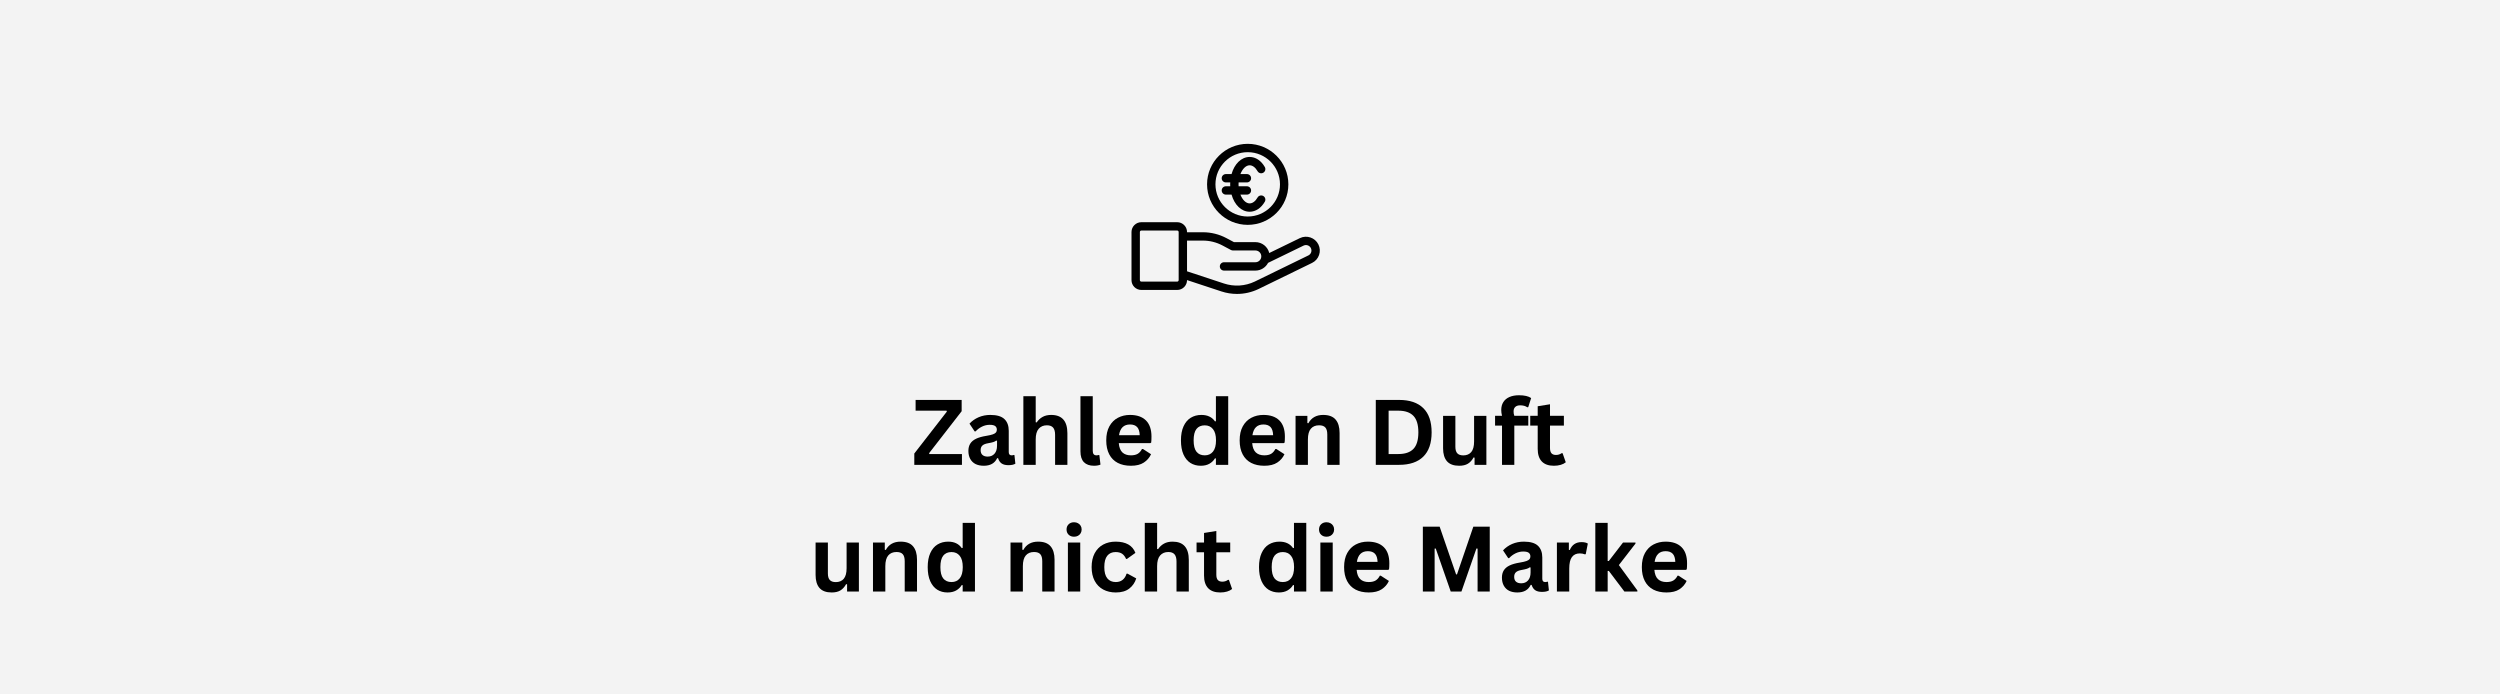 <svg version="1.0" preserveAspectRatio="xMidYMid meet" height="300" viewBox="0 0 810 225" zoomAndPan="magnify" width="1080" xmlns:xlink="http://www.w3.org/1999/xlink" xmlns="http://www.w3.org/2000/svg"><defs><g></g><clipPath id="4f4898d2a1"><path clip-rule="nonzero" d="M 366.551 71 L 427.82 71 L 427.82 95.238 L 366.551 95.238 Z M 366.551 71"></path></clipPath><clipPath id="f8be41fe31"><path clip-rule="nonzero" d="M 391 46.602 L 418 46.602 L 418 73 L 391 73 Z M 391 46.602"></path></clipPath></defs><rect fill-opacity="1" height="270" y="-22.5" fill="#ffffff" width="972" x="-81"></rect><rect fill-opacity="1" height="270" y="-22.5" fill="#f3f3f3" width="972" x="-81"></rect><g clip-path="url(#4f4898d2a1)"><path fill-rule="nonzero" fill-opacity="1" d="M 369.797 93.945 L 381.41 93.945 C 383.168 93.945 384.598 92.52 384.598 90.766 L 384.598 90.746 L 395.711 94.414 C 397.371 94.965 399.078 95.234 400.785 95.234 C 403.16 95.234 405.523 94.707 407.727 93.66 L 425.102 85.188 C 426.18 84.664 426.988 83.75 427.375 82.621 C 427.766 81.488 427.688 80.277 427.16 79.203 C 426.074 76.992 423.383 76.074 421.164 77.148 L 411.234 81.977 C 410.746 79.957 408.922 78.449 406.746 78.449 L 399.801 78.449 L 397.348 77.145 C 395.02 75.906 392.395 75.25 389.758 75.25 L 384.598 75.25 L 384.598 75.176 C 384.598 73.422 383.168 71.992 381.41 71.992 L 369.797 71.992 C 368.039 71.992 366.605 73.422 366.605 75.176 L 366.605 90.766 C 366.605 92.52 368.039 93.945 369.797 93.945 Z M 389.758 77.953 C 391.949 77.953 394.133 78.5 396.07 79.527 L 398.828 80.996 C 398.844 81.004 398.863 81.004 398.879 81.016 C 398.938 81.043 399 81.062 399.062 81.082 C 399.098 81.094 399.137 81.109 399.172 81.117 C 399.234 81.133 399.301 81.137 399.367 81.141 C 399.398 81.145 399.434 81.152 399.465 81.152 C 399.469 81.152 399.473 81.152 399.48 81.152 L 406.746 81.152 C 407.801 81.152 408.66 82.008 408.66 83.062 C 408.66 84.113 407.801 84.969 406.746 84.969 L 396.578 84.969 C 395.828 84.969 395.223 85.574 395.223 86.32 C 395.223 87.066 395.828 87.672 396.578 87.672 L 406.746 87.672 C 408.531 87.672 410.082 86.656 410.852 85.172 L 422.352 79.578 C 423.23 79.152 424.297 79.516 424.727 80.391 C 424.934 80.816 424.965 81.297 424.812 81.746 C 424.656 82.191 424.34 82.551 423.91 82.762 L 406.547 91.227 C 403.41 92.719 399.863 92.938 396.562 91.852 L 384.598 87.902 L 384.598 77.953 Z M 369.32 75.176 C 369.32 74.91 369.535 74.695 369.797 74.695 L 381.41 74.695 C 381.672 74.695 381.887 74.91 381.887 75.176 L 381.887 90.766 C 381.887 91.027 381.672 91.242 381.41 91.242 L 369.797 91.242 C 369.535 91.242 369.32 91.027 369.32 90.766 Z M 369.32 75.176" fill="#000000"></path></g><g clip-path="url(#f8be41fe31)"><path fill-rule="nonzero" fill-opacity="1" d="M 404.262 46.602 C 397 46.602 391.09 52.492 391.09 59.727 C 391.09 66.965 397 72.855 404.262 72.855 C 411.52 72.855 417.43 66.965 417.43 59.727 C 417.43 52.492 411.52 46.602 404.262 46.602 Z M 404.262 70.152 C 398.496 70.152 393.805 65.477 393.805 59.727 C 393.805 53.98 398.496 49.305 404.262 49.305 C 410.027 49.305 414.715 53.98 414.715 59.727 C 414.715 65.477 410.027 70.152 404.262 70.152 Z M 404.262 70.152" fill="#000000"></path></g><path fill-rule="nonzero" fill-opacity="1" d="M 409.297 63.5 C 408.648 63.129 407.816 63.355 407.445 64.004 C 406.754 65.211 405.82 65.902 404.887 65.902 C 403.672 65.902 402.555 64.742 401.895 63.055 L 404 63.055 C 404.75 63.055 405.355 62.449 405.355 61.703 C 405.355 60.957 404.75 60.352 404 60.352 L 401.309 60.352 C 401.297 60.148 401.289 59.938 401.289 59.727 C 401.289 59.52 401.297 59.309 401.309 59.105 L 404 59.105 C 404.75 59.105 405.355 58.5 405.355 57.754 C 405.355 57.008 404.75 56.402 404 56.402 L 401.895 56.402 C 402.555 54.715 403.672 53.555 404.887 53.555 C 405.82 53.555 406.754 54.25 407.445 55.461 C 407.816 56.109 408.645 56.336 409.293 55.965 C 409.945 55.598 410.172 54.773 409.801 54.121 C 408.617 52.043 406.824 50.852 404.887 50.852 C 402.191 50.852 399.941 53.121 399.023 56.402 L 397.184 56.402 C 396.434 56.402 395.828 57.008 395.828 57.754 C 395.828 58.5 396.434 59.105 397.184 59.105 L 398.598 59.105 C 398.59 59.312 398.578 59.516 398.578 59.727 C 398.578 59.941 398.59 60.145 398.598 60.352 L 397.184 60.352 C 396.434 60.352 395.828 60.957 395.828 61.703 C 395.828 62.449 396.434 63.055 397.184 63.055 L 399.023 63.055 C 399.945 66.336 402.191 68.605 404.887 68.605 C 406.82 68.605 408.613 67.418 409.801 65.344 C 410.172 64.695 409.945 63.871 409.297 63.5 Z M 409.297 63.5" fill="#000000"></path><g fill-opacity="1" fill="#000000"><g transform="translate(295.374, 150.608)"><g><path d="M 16.297 0 L 0.859 0 L 0.859 -3.672 L 11.406 -17.25 L 11.312 -17.547 L 1.281 -17.547 L 1.281 -21.031 L 16.203 -21.031 L 16.203 -17.375 L 5.656 -3.781 L 5.75 -3.484 L 16.297 -3.484 Z M 16.297 0"></path></g></g></g><g fill-opacity="1" fill="#000000"><g transform="translate(312.554, 150.608)"><g><path d="M 6.188 0.297 C 5.164 0.297 4.281 0.113 3.531 -0.25 C 2.789 -0.625 2.219 -1.176 1.812 -1.906 C 1.406 -2.633 1.203 -3.504 1.203 -4.516 C 1.203 -5.453 1.406 -6.238 1.812 -6.875 C 2.219 -7.52 2.844 -8.047 3.688 -8.453 C 4.531 -8.859 5.633 -9.172 7 -9.391 C 7.945 -9.547 8.664 -9.711 9.156 -9.891 C 9.656 -10.078 9.988 -10.285 10.156 -10.516 C 10.332 -10.742 10.422 -11.035 10.422 -11.391 C 10.422 -11.898 10.242 -12.289 9.891 -12.562 C 9.535 -12.832 8.941 -12.969 8.109 -12.969 C 7.234 -12.969 6.395 -12.77 5.594 -12.375 C 4.801 -11.977 4.113 -11.461 3.531 -10.828 L 3.234 -10.828 L 1.562 -13.344 C 2.375 -14.227 3.359 -14.922 4.516 -15.422 C 5.68 -15.922 6.945 -16.172 8.312 -16.172 C 10.414 -16.172 11.938 -15.723 12.875 -14.828 C 13.812 -13.941 14.281 -12.676 14.281 -11.031 L 14.281 -4.141 C 14.281 -3.43 14.594 -3.078 15.219 -3.078 C 15.457 -3.078 15.691 -3.117 15.922 -3.203 L 16.125 -3.156 L 16.422 -0.375 C 16.203 -0.227 15.895 -0.109 15.5 -0.016 C 15.102 0.066 14.672 0.109 14.203 0.109 C 13.254 0.109 12.516 -0.07 11.984 -0.438 C 11.453 -0.801 11.066 -1.367 10.828 -2.141 L 10.531 -2.172 C 9.758 -0.523 8.312 0.297 6.188 0.297 Z M 7.453 -2.672 C 8.367 -2.672 9.102 -2.977 9.656 -3.594 C 10.207 -4.219 10.484 -5.082 10.484 -6.188 L 10.484 -7.797 L 10.219 -7.859 C 9.977 -7.66 9.66 -7.5 9.266 -7.375 C 8.879 -7.25 8.32 -7.125 7.594 -7 C 6.727 -6.852 6.109 -6.602 5.734 -6.25 C 5.359 -5.906 5.172 -5.41 5.172 -4.766 C 5.172 -4.078 5.367 -3.555 5.766 -3.203 C 6.172 -2.848 6.734 -2.672 7.453 -2.672 Z M 7.453 -2.672"></path></g></g></g><g fill-opacity="1" fill="#000000"><g transform="translate(329.289, 150.608)"><g><path d="M 2.281 0 L 2.281 -22.25 L 6.281 -22.25 L 6.281 -13.797 L 6.578 -13.734 C 7.109 -14.516 7.754 -15.113 8.516 -15.531 C 9.285 -15.957 10.211 -16.172 11.297 -16.172 C 14.797 -16.172 16.547 -14.188 16.547 -10.219 L 16.547 0 L 12.562 0 L 12.562 -9.719 C 12.562 -10.801 12.344 -11.586 11.906 -12.078 C 11.477 -12.566 10.812 -12.812 9.906 -12.812 C 8.789 -12.812 7.906 -12.438 7.25 -11.688 C 6.602 -10.945 6.281 -9.789 6.281 -8.219 L 6.281 0 Z M 2.281 0"></path></g></g></g><g fill-opacity="1" fill="#000000"><g transform="translate(347.88, 150.608)"><g><path d="M 6.594 0.297 C 5.164 0.297 4.07 -0.086 3.312 -0.859 C 2.562 -1.629 2.188 -2.801 2.188 -4.375 L 2.188 -22.25 L 6.172 -22.25 L 6.172 -4.531 C 6.172 -3.562 6.57 -3.078 7.375 -3.078 C 7.613 -3.078 7.859 -3.113 8.109 -3.188 L 8.312 -3.141 L 8.672 -0.078 C 8.453 0.035 8.16 0.125 7.797 0.188 C 7.43 0.258 7.031 0.297 6.594 0.297 Z M 6.594 0.297"></path></g></g></g><g fill-opacity="1" fill="#000000"><g transform="translate(357.002, 150.608)"><g><path d="M 15.688 -7.031 L 5.484 -7.031 C 5.598 -5.656 5.988 -4.648 6.656 -4.016 C 7.332 -3.391 8.25 -3.078 9.406 -3.078 C 10.32 -3.078 11.062 -3.242 11.625 -3.578 C 12.188 -3.922 12.645 -4.441 13 -5.141 L 13.297 -5.141 L 15.938 -3.438 C 15.426 -2.32 14.645 -1.422 13.594 -0.734 C 12.551 -0.047 11.156 0.297 9.406 0.297 C 7.77 0.297 6.352 -0.008 5.156 -0.625 C 3.957 -1.25 3.035 -2.176 2.391 -3.406 C 1.742 -4.645 1.422 -6.148 1.422 -7.922 C 1.422 -9.734 1.758 -11.254 2.438 -12.484 C 3.125 -13.723 4.047 -14.645 5.203 -15.25 C 6.367 -15.863 7.676 -16.172 9.125 -16.172 C 11.363 -16.172 13.082 -15.578 14.281 -14.391 C 15.477 -13.203 16.078 -11.457 16.078 -9.156 C 16.078 -8.32 16.047 -7.672 15.984 -7.203 Z M 12.266 -9.609 C 12.223 -10.816 11.941 -11.695 11.422 -12.25 C 10.898 -12.801 10.133 -13.078 9.125 -13.078 C 7.102 -13.078 5.914 -11.922 5.562 -9.609 Z M 12.266 -9.609"></path></g></g></g><g fill-opacity="1" fill="#000000"><g transform="translate(374.255, 150.608)"><g></g></g></g><g fill-opacity="1" fill="#000000"><g transform="translate(381.205, 150.608)"><g><path d="M 7.844 0.297 C 6.582 0.297 5.469 -0.004 4.5 -0.609 C 3.539 -1.223 2.785 -2.145 2.234 -3.375 C 1.691 -4.602 1.422 -6.117 1.422 -7.922 C 1.422 -9.734 1.703 -11.254 2.266 -12.484 C 2.828 -13.723 3.602 -14.645 4.594 -15.25 C 5.594 -15.863 6.742 -16.172 8.047 -16.172 C 9.035 -16.172 9.891 -16 10.609 -15.656 C 11.336 -15.32 11.953 -14.797 12.453 -14.078 L 12.75 -14.141 L 12.75 -22.25 L 16.734 -22.25 L 16.734 0 L 12.75 0 L 12.75 -2.062 L 12.453 -2.109 C 12.004 -1.367 11.395 -0.781 10.625 -0.344 C 9.863 0.082 8.938 0.297 7.844 0.297 Z M 9.141 -3.078 C 10.266 -3.078 11.148 -3.477 11.797 -4.281 C 12.453 -5.082 12.781 -6.297 12.781 -7.922 C 12.781 -9.555 12.453 -10.773 11.797 -11.578 C 11.148 -12.391 10.266 -12.797 9.141 -12.797 C 7.961 -12.797 7.066 -12.406 6.453 -11.625 C 5.836 -10.844 5.531 -9.609 5.531 -7.922 C 5.531 -6.254 5.836 -5.031 6.453 -4.25 C 7.066 -3.469 7.961 -3.078 9.141 -3.078 Z M 9.141 -3.078"></path></g></g></g><g fill-opacity="1" fill="#000000"><g transform="translate(400.227, 150.608)"><g><path d="M 15.688 -7.031 L 5.484 -7.031 C 5.598 -5.656 5.988 -4.648 6.656 -4.016 C 7.332 -3.391 8.25 -3.078 9.406 -3.078 C 10.32 -3.078 11.062 -3.242 11.625 -3.578 C 12.188 -3.922 12.645 -4.441 13 -5.141 L 13.297 -5.141 L 15.938 -3.438 C 15.426 -2.32 14.645 -1.422 13.594 -0.734 C 12.551 -0.047 11.156 0.297 9.406 0.297 C 7.77 0.297 6.352 -0.008 5.156 -0.625 C 3.957 -1.25 3.035 -2.176 2.391 -3.406 C 1.742 -4.645 1.422 -6.148 1.422 -7.922 C 1.422 -9.734 1.758 -11.254 2.438 -12.484 C 3.125 -13.723 4.047 -14.645 5.203 -15.25 C 6.367 -15.863 7.676 -16.172 9.125 -16.172 C 11.363 -16.172 13.082 -15.578 14.281 -14.391 C 15.477 -13.203 16.078 -11.457 16.078 -9.156 C 16.078 -8.32 16.047 -7.672 15.984 -7.203 Z M 12.266 -9.609 C 12.223 -10.816 11.941 -11.695 11.422 -12.25 C 10.898 -12.801 10.133 -13.078 9.125 -13.078 C 7.102 -13.078 5.914 -11.922 5.562 -9.609 Z M 12.266 -9.609"></path></g></g></g><g fill-opacity="1" fill="#000000"><g transform="translate(417.48, 150.608)"><g><path d="M 2.281 0 L 2.281 -15.875 L 6.109 -15.875 L 6.109 -13.547 L 6.422 -13.469 C 7.41 -15.27 9.008 -16.172 11.219 -16.172 C 13.051 -16.172 14.395 -15.672 15.25 -14.672 C 16.113 -13.68 16.547 -12.227 16.547 -10.312 L 16.547 0 L 12.562 0 L 12.562 -9.828 C 12.562 -10.879 12.348 -11.641 11.922 -12.109 C 11.504 -12.578 10.832 -12.812 9.906 -12.812 C 8.758 -12.812 7.867 -12.441 7.234 -11.703 C 6.598 -10.961 6.281 -9.801 6.281 -8.219 L 6.281 0 Z M 2.281 0"></path></g></g></g><g fill-opacity="1" fill="#000000"><g transform="translate(436.07, 150.608)"><g></g></g></g><g fill-opacity="1" fill="#000000"><g transform="translate(443.02, 150.608)"><g><path d="M 10.297 -21.031 C 13.711 -21.031 16.32 -20.145 18.125 -18.375 C 19.926 -16.613 20.828 -13.992 20.828 -10.516 C 20.828 -7.047 19.926 -4.426 18.125 -2.656 C 16.32 -0.883 13.711 0 10.297 0 L 2.734 0 L 2.734 -21.031 Z M 10.062 -3.5 C 12.227 -3.5 13.848 -4.051 14.922 -5.156 C 15.992 -6.27 16.531 -8.055 16.531 -10.516 C 16.531 -12.984 15.992 -14.77 14.922 -15.875 C 13.848 -16.988 12.227 -17.547 10.062 -17.547 L 6.891 -17.547 L 6.891 -3.5 Z M 10.062 -3.5"></path></g></g></g><g fill-opacity="1" fill="#000000"><g transform="translate(465.51, 150.608)"><g><path d="M 7.266 0.297 C 5.484 0.297 4.164 -0.188 3.312 -1.156 C 2.469 -2.133 2.047 -3.535 2.047 -5.359 L 2.047 -15.875 L 6.031 -15.875 L 6.031 -5.859 C 6.031 -4.891 6.238 -4.18 6.656 -3.734 C 7.07 -3.285 7.719 -3.062 8.594 -3.062 C 9.695 -3.062 10.555 -3.422 11.172 -4.141 C 11.785 -4.867 12.094 -6.008 12.094 -7.562 L 12.094 -15.875 L 16.078 -15.875 L 16.078 0 L 12.25 0 L 12.25 -2.328 L 11.938 -2.406 C 11.438 -1.488 10.816 -0.805 10.078 -0.359 C 9.348 0.078 8.41 0.297 7.266 0.297 Z M 7.266 0.297"></path></g></g></g><g fill-opacity="1" fill="#000000"><g transform="translate(483.871, 150.608)"><g><path d="M 2.781 0 L 2.781 -12.719 L 0.531 -12.719 L 0.531 -15.891 L 2.781 -15.891 C 2.613 -16.555 2.531 -17.18 2.531 -17.766 C 2.531 -18.773 2.758 -19.633 3.219 -20.344 C 3.676 -21.062 4.336 -21.609 5.203 -21.984 C 6.066 -22.359 7.094 -22.547 8.281 -22.547 C 10.039 -22.547 11.352 -22.242 12.219 -21.641 L 11.281 -18.703 L 10.984 -18.641 C 10.391 -19.066 9.625 -19.281 8.688 -19.281 C 7.969 -19.281 7.426 -19.102 7.062 -18.75 C 6.707 -18.406 6.531 -17.93 6.531 -17.328 C 6.531 -17.066 6.547 -16.828 6.578 -16.609 C 6.617 -16.391 6.68 -16.148 6.766 -15.891 L 11.297 -15.891 L 11.297 -12.719 L 6.766 -12.719 L 6.766 0 Z M 2.781 0"></path></g></g></g><g fill-opacity="1" fill="#000000"><g transform="translate(495.324, 150.608)"><g><path d="M 10.953 -3.781 L 11.984 -0.828 C 11.555 -0.473 11.016 -0.195 10.359 0 C 9.703 0.195 8.961 0.297 8.141 0.297 C 6.422 0.297 5.113 -0.164 4.219 -1.094 C 3.332 -2.031 2.891 -3.395 2.891 -5.188 L 2.891 -12.719 L 0.469 -12.719 L 0.469 -15.891 L 2.891 -15.891 L 2.891 -18.984 L 6.875 -19.625 L 6.875 -15.891 L 11.375 -15.891 L 11.375 -12.719 L 6.875 -12.719 L 6.875 -5.469 C 6.875 -4.676 7.035 -4.098 7.359 -3.734 C 7.691 -3.379 8.172 -3.203 8.797 -3.203 C 9.504 -3.203 10.117 -3.395 10.641 -3.781 Z M 10.953 -3.781"></path></g></g></g><g fill-opacity="1" fill="#000000"><g transform="translate(507.656, 150.608)"><g></g></g></g><g fill-opacity="1" fill="#000000"><g transform="translate(262.204, 191.663)"><g><path d="M 7.266 0.297 C 5.484 0.297 4.164 -0.188 3.312 -1.156 C 2.469 -2.133 2.047 -3.535 2.047 -5.359 L 2.047 -15.875 L 6.031 -15.875 L 6.031 -5.859 C 6.031 -4.891 6.238 -4.18 6.656 -3.734 C 7.07 -3.285 7.719 -3.062 8.594 -3.062 C 9.695 -3.062 10.555 -3.422 11.172 -4.141 C 11.785 -4.867 12.094 -6.008 12.094 -7.562 L 12.094 -15.875 L 16.078 -15.875 L 16.078 0 L 12.25 0 L 12.25 -2.328 L 11.938 -2.406 C 11.438 -1.488 10.816 -0.805 10.078 -0.359 C 9.348 0.078 8.41 0.297 7.266 0.297 Z M 7.266 0.297"></path></g></g></g><g fill-opacity="1" fill="#000000"><g transform="translate(280.565, 191.663)"><g><path d="M 2.281 0 L 2.281 -15.875 L 6.109 -15.875 L 6.109 -13.547 L 6.422 -13.469 C 7.41 -15.27 9.008 -16.172 11.219 -16.172 C 13.051 -16.172 14.395 -15.672 15.25 -14.672 C 16.113 -13.68 16.547 -12.227 16.547 -10.312 L 16.547 0 L 12.562 0 L 12.562 -9.828 C 12.562 -10.879 12.348 -11.641 11.922 -12.109 C 11.504 -12.578 10.832 -12.812 9.906 -12.812 C 8.758 -12.812 7.867 -12.441 7.234 -11.703 C 6.598 -10.961 6.281 -9.801 6.281 -8.219 L 6.281 0 Z M 2.281 0"></path></g></g></g><g fill-opacity="1" fill="#000000"><g transform="translate(299.155, 191.663)"><g><path d="M 7.844 0.297 C 6.582 0.297 5.469 -0.004 4.5 -0.609 C 3.539 -1.223 2.785 -2.145 2.234 -3.375 C 1.691 -4.602 1.422 -6.117 1.422 -7.922 C 1.422 -9.734 1.703 -11.254 2.266 -12.484 C 2.828 -13.723 3.602 -14.645 4.594 -15.25 C 5.594 -15.863 6.742 -16.172 8.047 -16.172 C 9.035 -16.172 9.891 -16 10.609 -15.656 C 11.336 -15.32 11.953 -14.797 12.453 -14.078 L 12.75 -14.141 L 12.75 -22.25 L 16.734 -22.25 L 16.734 0 L 12.75 0 L 12.75 -2.062 L 12.453 -2.109 C 12.004 -1.367 11.395 -0.781 10.625 -0.344 C 9.863 0.082 8.938 0.297 7.844 0.297 Z M 9.141 -3.078 C 10.266 -3.078 11.148 -3.477 11.797 -4.281 C 12.453 -5.082 12.781 -6.297 12.781 -7.922 C 12.781 -9.555 12.453 -10.773 11.797 -11.578 C 11.148 -12.391 10.266 -12.797 9.141 -12.797 C 7.961 -12.797 7.066 -12.406 6.453 -11.625 C 5.836 -10.844 5.531 -9.609 5.531 -7.922 C 5.531 -6.254 5.836 -5.031 6.453 -4.25 C 7.066 -3.469 7.961 -3.078 9.141 -3.078 Z M 9.141 -3.078"></path></g></g></g><g fill-opacity="1" fill="#000000"><g transform="translate(318.178, 191.663)"><g></g></g></g><g fill-opacity="1" fill="#000000"><g transform="translate(325.128, 191.663)"><g><path d="M 2.281 0 L 2.281 -15.875 L 6.109 -15.875 L 6.109 -13.547 L 6.422 -13.469 C 7.41 -15.27 9.008 -16.172 11.219 -16.172 C 13.051 -16.172 14.395 -15.672 15.25 -14.672 C 16.113 -13.68 16.547 -12.227 16.547 -10.312 L 16.547 0 L 12.562 0 L 12.562 -9.828 C 12.562 -10.879 12.348 -11.641 11.922 -12.109 C 11.504 -12.578 10.832 -12.812 9.906 -12.812 C 8.758 -12.812 7.867 -12.441 7.234 -11.703 C 6.598 -10.961 6.281 -9.801 6.281 -8.219 L 6.281 0 Z M 2.281 0"></path></g></g></g><g fill-opacity="1" fill="#000000"><g transform="translate(343.718, 191.663)"><g><path d="M 4.281 -17.766 C 3.551 -17.766 2.961 -17.984 2.516 -18.422 C 2.066 -18.859 1.844 -19.422 1.844 -20.109 C 1.844 -20.797 2.066 -21.359 2.516 -21.797 C 2.961 -22.234 3.551 -22.453 4.281 -22.453 C 4.758 -22.453 5.18 -22.348 5.547 -22.141 C 5.922 -21.941 6.211 -21.664 6.422 -21.312 C 6.629 -20.969 6.734 -20.566 6.734 -20.109 C 6.734 -19.66 6.629 -19.258 6.422 -18.906 C 6.211 -18.551 5.922 -18.27 5.547 -18.062 C 5.18 -17.863 4.758 -17.766 4.281 -17.766 Z M 2.281 0 L 2.281 -15.875 L 6.281 -15.875 L 6.281 0 Z M 2.281 0"></path></g></g></g><g fill-opacity="1" fill="#000000"><g transform="translate(352.265, 191.663)"><g><path d="M 9.25 0.297 C 7.719 0.297 6.359 -0.02 5.172 -0.656 C 3.992 -1.289 3.07 -2.227 2.406 -3.469 C 1.75 -4.707 1.422 -6.191 1.422 -7.922 C 1.422 -9.672 1.75 -11.164 2.406 -12.406 C 3.07 -13.645 3.988 -14.582 5.156 -15.219 C 6.332 -15.852 7.676 -16.172 9.188 -16.172 C 12.531 -16.172 14.672 -14.957 15.609 -12.531 L 12.875 -10.578 L 12.578 -10.578 C 12.254 -11.328 11.828 -11.883 11.297 -12.25 C 10.773 -12.613 10.07 -12.797 9.188 -12.797 C 8.031 -12.797 7.129 -12.395 6.484 -11.594 C 5.848 -10.801 5.531 -9.578 5.531 -7.922 C 5.531 -6.297 5.852 -5.082 6.5 -4.281 C 7.156 -3.477 8.07 -3.078 9.25 -3.078 C 10.113 -3.078 10.844 -3.305 11.438 -3.766 C 12.039 -4.234 12.473 -4.906 12.734 -5.781 L 13.031 -5.812 L 15.875 -4.266 C 15.469 -2.922 14.719 -1.82 13.625 -0.969 C 12.539 -0.125 11.082 0.297 9.25 0.297 Z M 9.25 0.297"></path></g></g></g><g fill-opacity="1" fill="#000000"><g transform="translate(368.626, 191.663)"><g><path d="M 2.281 0 L 2.281 -22.25 L 6.281 -22.25 L 6.281 -13.797 L 6.578 -13.734 C 7.109 -14.516 7.754 -15.113 8.516 -15.531 C 9.285 -15.957 10.211 -16.172 11.297 -16.172 C 14.797 -16.172 16.547 -14.188 16.547 -10.219 L 16.547 0 L 12.562 0 L 12.562 -9.719 C 12.562 -10.801 12.344 -11.586 11.906 -12.078 C 11.477 -12.566 10.812 -12.812 9.906 -12.812 C 8.789 -12.812 7.906 -12.438 7.25 -11.688 C 6.602 -10.945 6.281 -9.789 6.281 -8.219 L 6.281 0 Z M 2.281 0"></path></g></g></g><g fill-opacity="1" fill="#000000"><g transform="translate(387.216, 191.663)"><g><path d="M 10.953 -3.781 L 11.984 -0.828 C 11.555 -0.473 11.016 -0.195 10.359 0 C 9.703 0.195 8.961 0.297 8.141 0.297 C 6.422 0.297 5.113 -0.164 4.219 -1.094 C 3.332 -2.031 2.891 -3.395 2.891 -5.188 L 2.891 -12.719 L 0.469 -12.719 L 0.469 -15.891 L 2.891 -15.891 L 2.891 -18.984 L 6.875 -19.625 L 6.875 -15.891 L 11.375 -15.891 L 11.375 -12.719 L 6.875 -12.719 L 6.875 -5.469 C 6.875 -4.676 7.035 -4.098 7.359 -3.734 C 7.691 -3.379 8.172 -3.203 8.797 -3.203 C 9.504 -3.203 10.117 -3.395 10.641 -3.781 Z M 10.953 -3.781"></path></g></g></g><g fill-opacity="1" fill="#000000"><g transform="translate(399.548, 191.663)"><g></g></g></g><g fill-opacity="1" fill="#000000"><g transform="translate(406.498, 191.663)"><g><path d="M 7.844 0.297 C 6.582 0.297 5.469 -0.004 4.5 -0.609 C 3.539 -1.223 2.785 -2.145 2.234 -3.375 C 1.691 -4.602 1.422 -6.117 1.422 -7.922 C 1.422 -9.734 1.703 -11.254 2.266 -12.484 C 2.828 -13.723 3.602 -14.645 4.594 -15.25 C 5.594 -15.863 6.742 -16.172 8.047 -16.172 C 9.035 -16.172 9.891 -16 10.609 -15.656 C 11.336 -15.32 11.953 -14.797 12.453 -14.078 L 12.75 -14.141 L 12.75 -22.25 L 16.734 -22.25 L 16.734 0 L 12.75 0 L 12.75 -2.062 L 12.453 -2.109 C 12.004 -1.367 11.395 -0.781 10.625 -0.344 C 9.863 0.082 8.938 0.297 7.844 0.297 Z M 9.141 -3.078 C 10.266 -3.078 11.148 -3.477 11.797 -4.281 C 12.453 -5.082 12.781 -6.297 12.781 -7.922 C 12.781 -9.555 12.453 -10.773 11.797 -11.578 C 11.148 -12.391 10.266 -12.797 9.141 -12.797 C 7.961 -12.797 7.066 -12.406 6.453 -11.625 C 5.836 -10.844 5.531 -9.609 5.531 -7.922 C 5.531 -6.254 5.836 -5.031 6.453 -4.25 C 7.066 -3.469 7.961 -3.078 9.141 -3.078 Z M 9.141 -3.078"></path></g></g></g><g fill-opacity="1" fill="#000000"><g transform="translate(425.52, 191.663)"><g><path d="M 4.281 -17.766 C 3.551 -17.766 2.961 -17.984 2.516 -18.422 C 2.066 -18.859 1.844 -19.422 1.844 -20.109 C 1.844 -20.797 2.066 -21.359 2.516 -21.797 C 2.961 -22.234 3.551 -22.453 4.281 -22.453 C 4.758 -22.453 5.18 -22.348 5.547 -22.141 C 5.922 -21.941 6.211 -21.664 6.422 -21.312 C 6.629 -20.969 6.734 -20.566 6.734 -20.109 C 6.734 -19.66 6.629 -19.258 6.422 -18.906 C 6.211 -18.551 5.922 -18.27 5.547 -18.062 C 5.18 -17.863 4.758 -17.766 4.281 -17.766 Z M 2.281 0 L 2.281 -15.875 L 6.281 -15.875 L 6.281 0 Z M 2.281 0"></path></g></g></g><g fill-opacity="1" fill="#000000"><g transform="translate(434.067, 191.663)"><g><path d="M 15.688 -7.031 L 5.484 -7.031 C 5.598 -5.656 5.988 -4.648 6.656 -4.016 C 7.332 -3.391 8.25 -3.078 9.406 -3.078 C 10.32 -3.078 11.062 -3.242 11.625 -3.578 C 12.188 -3.922 12.645 -4.441 13 -5.141 L 13.297 -5.141 L 15.938 -3.438 C 15.426 -2.32 14.645 -1.422 13.594 -0.734 C 12.551 -0.047 11.156 0.297 9.406 0.297 C 7.77 0.297 6.352 -0.008 5.156 -0.625 C 3.957 -1.25 3.035 -2.176 2.391 -3.406 C 1.742 -4.645 1.422 -6.148 1.422 -7.922 C 1.422 -9.734 1.758 -11.254 2.438 -12.484 C 3.125 -13.723 4.047 -14.645 5.203 -15.25 C 6.367 -15.863 7.676 -16.172 9.125 -16.172 C 11.363 -16.172 13.082 -15.578 14.281 -14.391 C 15.477 -13.203 16.078 -11.457 16.078 -9.156 C 16.078 -8.32 16.047 -7.672 15.984 -7.203 Z M 12.266 -9.609 C 12.223 -10.816 11.941 -11.695 11.422 -12.25 C 10.898 -12.801 10.133 -13.078 9.125 -13.078 C 7.102 -13.078 5.914 -11.922 5.562 -9.609 Z M 12.266 -9.609"></path></g></g></g><g fill-opacity="1" fill="#000000"><g transform="translate(451.32, 191.663)"><g></g></g></g><g fill-opacity="1" fill="#000000"><g transform="translate(458.27, 191.663)"><g><path d="M 6.547 0 L 2.734 0 L 2.734 -21.031 L 8.172 -21.031 L 13.5 -5.562 L 13.797 -5.562 L 19.094 -21.031 L 24.406 -21.031 L 24.406 0 L 20.469 0 L 20.469 -13.906 L 20.094 -13.953 L 15.234 0 L 11.766 0 L 6.906 -13.953 L 6.547 -13.906 Z M 6.547 0"></path></g></g></g><g fill-opacity="1" fill="#000000"><g transform="translate(485.422, 191.663)"><g><path d="M 6.188 0.297 C 5.164 0.297 4.281 0.113 3.531 -0.25 C 2.789 -0.625 2.219 -1.176 1.812 -1.906 C 1.406 -2.633 1.203 -3.504 1.203 -4.516 C 1.203 -5.453 1.406 -6.238 1.812 -6.875 C 2.219 -7.52 2.844 -8.047 3.688 -8.453 C 4.531 -8.859 5.633 -9.172 7 -9.391 C 7.945 -9.547 8.664 -9.711 9.156 -9.891 C 9.656 -10.078 9.988 -10.285 10.156 -10.516 C 10.332 -10.742 10.422 -11.035 10.422 -11.391 C 10.422 -11.898 10.242 -12.289 9.891 -12.562 C 9.535 -12.832 8.941 -12.969 8.109 -12.969 C 7.234 -12.969 6.395 -12.77 5.594 -12.375 C 4.801 -11.977 4.113 -11.461 3.531 -10.828 L 3.234 -10.828 L 1.562 -13.344 C 2.375 -14.227 3.359 -14.922 4.516 -15.422 C 5.68 -15.922 6.945 -16.172 8.312 -16.172 C 10.414 -16.172 11.938 -15.723 12.875 -14.828 C 13.812 -13.941 14.281 -12.676 14.281 -11.031 L 14.281 -4.141 C 14.281 -3.43 14.594 -3.078 15.219 -3.078 C 15.457 -3.078 15.691 -3.117 15.922 -3.203 L 16.125 -3.156 L 16.422 -0.375 C 16.203 -0.227 15.895 -0.109 15.5 -0.016 C 15.102 0.066 14.672 0.109 14.203 0.109 C 13.254 0.109 12.516 -0.07 11.984 -0.438 C 11.453 -0.801 11.066 -1.367 10.828 -2.141 L 10.531 -2.172 C 9.758 -0.523 8.312 0.297 6.188 0.297 Z M 7.453 -2.672 C 8.367 -2.672 9.102 -2.977 9.656 -3.594 C 10.207 -4.219 10.484 -5.082 10.484 -6.188 L 10.484 -7.797 L 10.219 -7.859 C 9.977 -7.66 9.66 -7.5 9.266 -7.375 C 8.879 -7.25 8.32 -7.125 7.594 -7 C 6.727 -6.852 6.109 -6.602 5.734 -6.25 C 5.359 -5.906 5.172 -5.41 5.172 -4.766 C 5.172 -4.078 5.367 -3.555 5.766 -3.203 C 6.172 -2.848 6.734 -2.672 7.453 -2.672 Z M 7.453 -2.672"></path></g></g></g><g fill-opacity="1" fill="#000000"><g transform="translate(502.156, 191.663)"><g><path d="M 2.281 0 L 2.281 -15.875 L 6.156 -15.875 L 6.156 -13.516 L 6.453 -13.453 C 6.836 -14.336 7.344 -14.984 7.969 -15.391 C 8.594 -15.805 9.352 -16.016 10.25 -16.016 C 11.145 -16.016 11.828 -15.859 12.297 -15.547 L 11.625 -12.109 L 11.328 -12.062 C 11.066 -12.164 10.816 -12.238 10.578 -12.281 C 10.336 -12.332 10.047 -12.359 9.703 -12.359 C 8.586 -12.359 7.738 -11.969 7.156 -11.188 C 6.57 -10.406 6.281 -9.148 6.281 -7.422 L 6.281 0 Z M 2.281 0"></path></g></g></g><g fill-opacity="1" fill="#000000"><g transform="translate(514.603, 191.663)"><g><path d="M 2.281 0 L 2.281 -22.25 L 6.281 -22.25 L 6.281 -9.906 L 6.656 -9.906 L 11.25 -15.875 L 15.297 -15.875 L 15.297 -15.547 L 9.906 -8.578 L 15.906 -0.359 L 15.906 0 L 11.703 0 L 6.656 -6.688 L 6.281 -6.688 L 6.281 0 Z M 2.281 0"></path></g></g></g><g fill-opacity="1" fill="#000000"><g transform="translate(530.532, 191.663)"><g><path d="M 15.688 -7.031 L 5.484 -7.031 C 5.598 -5.656 5.988 -4.648 6.656 -4.016 C 7.332 -3.391 8.25 -3.078 9.406 -3.078 C 10.32 -3.078 11.062 -3.242 11.625 -3.578 C 12.188 -3.922 12.645 -4.441 13 -5.141 L 13.297 -5.141 L 15.938 -3.438 C 15.426 -2.32 14.645 -1.422 13.594 -0.734 C 12.551 -0.047 11.156 0.297 9.406 0.297 C 7.77 0.297 6.352 -0.008 5.156 -0.625 C 3.957 -1.25 3.035 -2.176 2.391 -3.406 C 1.742 -4.645 1.422 -6.148 1.422 -7.922 C 1.422 -9.734 1.758 -11.254 2.438 -12.484 C 3.125 -13.723 4.047 -14.645 5.203 -15.25 C 6.367 -15.863 7.676 -16.172 9.125 -16.172 C 11.363 -16.172 13.082 -15.578 14.281 -14.391 C 15.477 -13.203 16.078 -11.457 16.078 -9.156 C 16.078 -8.32 16.047 -7.672 15.984 -7.203 Z M 12.266 -9.609 C 12.223 -10.816 11.941 -11.695 11.422 -12.25 C 10.898 -12.801 10.133 -13.078 9.125 -13.078 C 7.102 -13.078 5.914 -11.922 5.562 -9.609 Z M 12.266 -9.609"></path></g></g></g></svg>